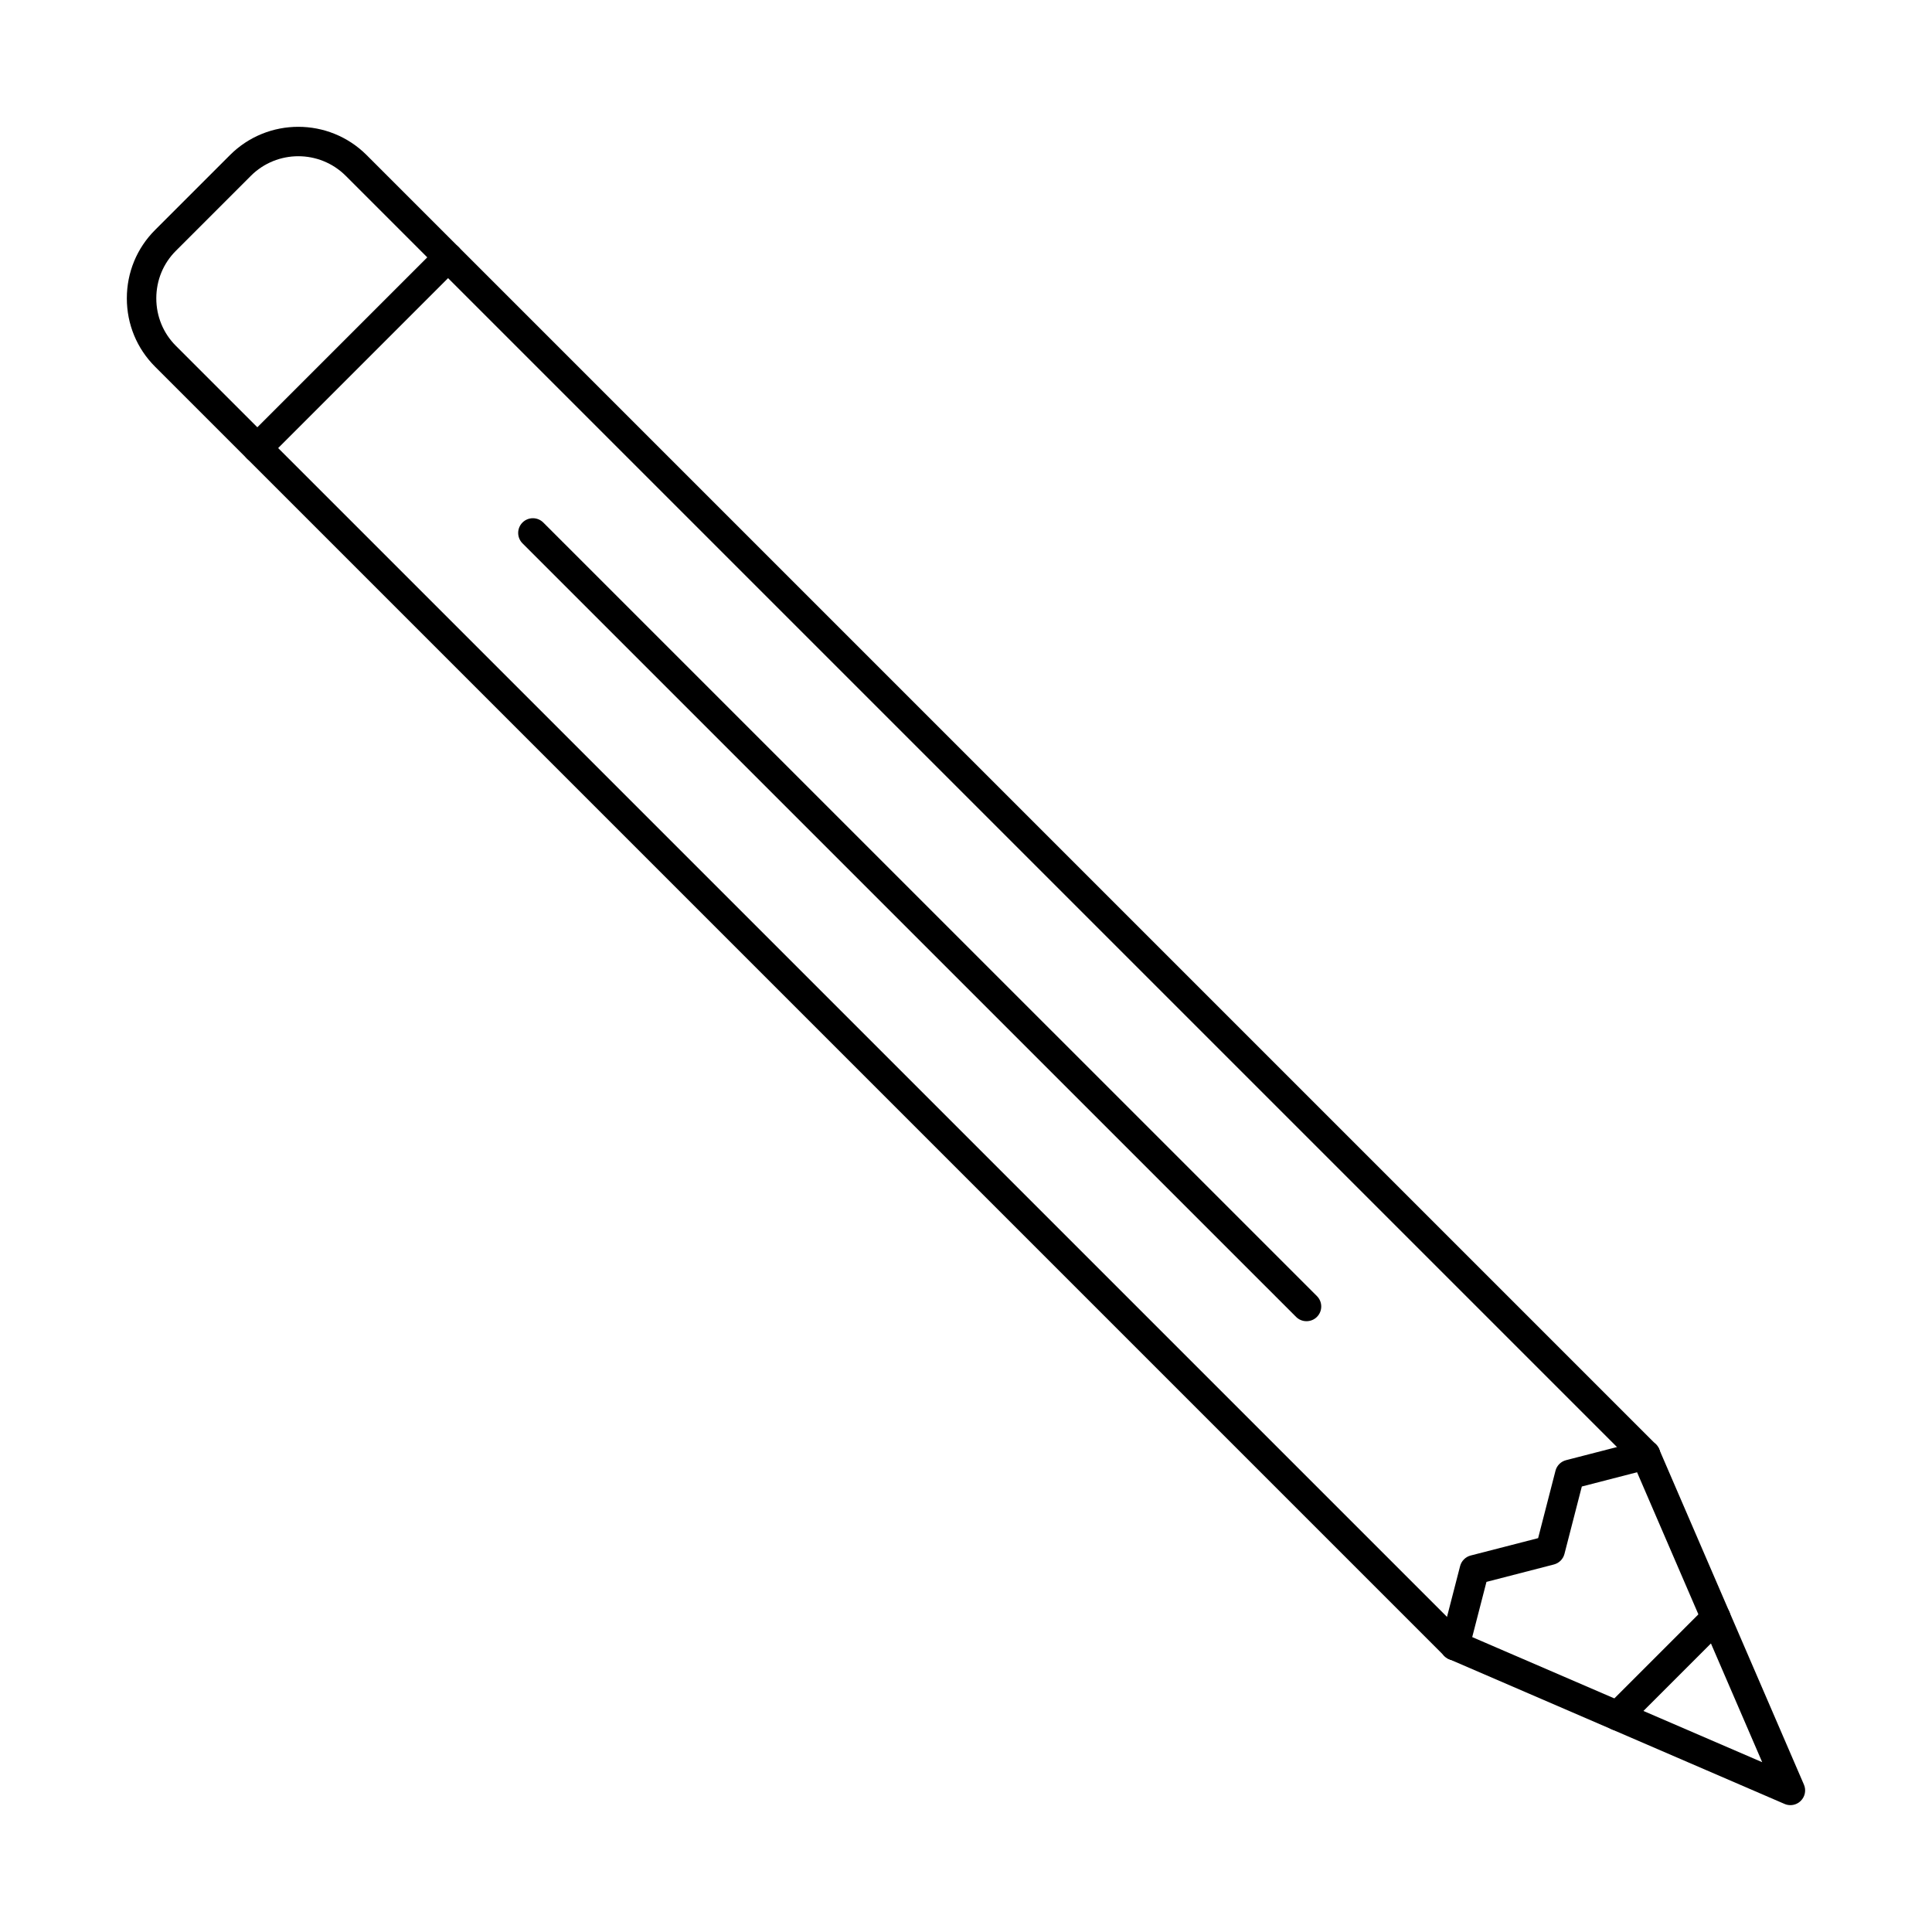 <?xml version="1.0" encoding="UTF-8"?>
<!-- Uploaded to: ICON Repo, www.svgrepo.com, Generator: ICON Repo Mixer Tools -->
<svg fill="#000000" width="800px" height="800px" version="1.1" viewBox="144 144 512 512" xmlns="http://www.w3.org/2000/svg">
 <g fill-rule="evenodd">
  <path d="m529.54 584c-0.996 0-1.992-0.375-2.754-1.137l-317.35-317.35c-1.523-1.523-1.523-3.992 0-5.516l50.555-50.555c1.465-1.465 4.051-1.461 5.516 0l317.34 317.34c1.523 1.523 1.523 3.992 0 5.516-1.523 1.523-3.992 1.523-5.516 0l-314.59-314.59-45.027 45.035 314.59 314.58c1.523 1.523 1.523 3.992 0 5.519-0.762 0.762-1.77 1.137-2.762 1.137z"/>
  <path d="m529.54 584c-0.316 0-0.652-0.039-0.977-0.121-2.082-0.539-3.344-2.66-2.805-4.754l5.184-20.094c0.355-1.371 1.434-2.449 2.805-2.805l17.871-4.602 4.602-17.859c0.355-1.383 1.43-2.449 2.805-2.805l20.098-5.184c2.09-0.539 4.215 0.711 4.754 2.805 0.539 2.082-0.723 4.207-2.805 4.746l-17.871 4.613-4.602 17.859c-0.355 1.383-1.434 2.449-2.805 2.805l-17.867 4.613-4.606 17.859c-0.457 1.758-2.043 2.926-3.777 2.926z"/>
  <path d="m212.2 266.66c-1.004 0-2.004-0.387-2.766-1.148l-24.352-24.352c-4.816-4.816-7.469-11.246-7.469-18.094 0-6.859 2.652-13.289 7.469-18.105l19.871-19.871c9.977-9.977 26.211-9.977 36.199 0l24.352 24.352c1.523 1.523 1.523 4.004 0 5.516-1.523 1.523-3.992 1.523-5.516 0l-24.352-24.352c-6.938-6.938-18.227-6.938-25.164 0l-19.871 19.871c-3.344 3.344-5.18 7.812-5.18 12.586 0 4.766 1.84 9.234 5.18 12.578l24.355 24.352c1.523 1.523 1.523 3.992-0.004 5.516-0.762 0.762-1.758 1.148-2.754 1.148z"/>
  <path d="m618.48 622.38c-0.531 0-1.047-0.102-1.547-0.316l-88.934-38.383c-1.98-0.855-2.887-3.148-2.031-5.129 0.855-1.98 3.148-2.887 5.121-2.031l79.914 34.48-34.488-79.902c-0.855-1.98 0.059-4.277 2.039-5.129 1.98-0.855 4.266 0.062 5.121 2.031l38.383 88.934c0.641 1.465 0.312 3.172-0.824 4.297-0.738 0.75-1.746 1.148-2.75 1.148z"/>
  <path d="m490.23 494.13c-0.996 0-1.992-0.375-2.754-1.137l-205.01-205c-1.523-1.523-1.527-3.992-0.004-5.516 1.523-1.523 3.992-1.523 5.516 0l205.02 205c1.523 1.523 1.523 3.992 0 5.516-0.762 0.762-1.766 1.137-2.762 1.137z"/>
  <path d="m572.7 602.63c-0.996 0-1.992-0.387-2.754-1.148-1.523-1.523-1.523-3.992 0-5.516l26.02-26.02c1.523-1.523 3.988-1.523 5.516 0 1.527 1.523 1.523 3.992 0 5.516l-26.016 26.016c-0.762 0.762-1.758 1.148-2.762 1.148z"/>
 </g>
</svg>
